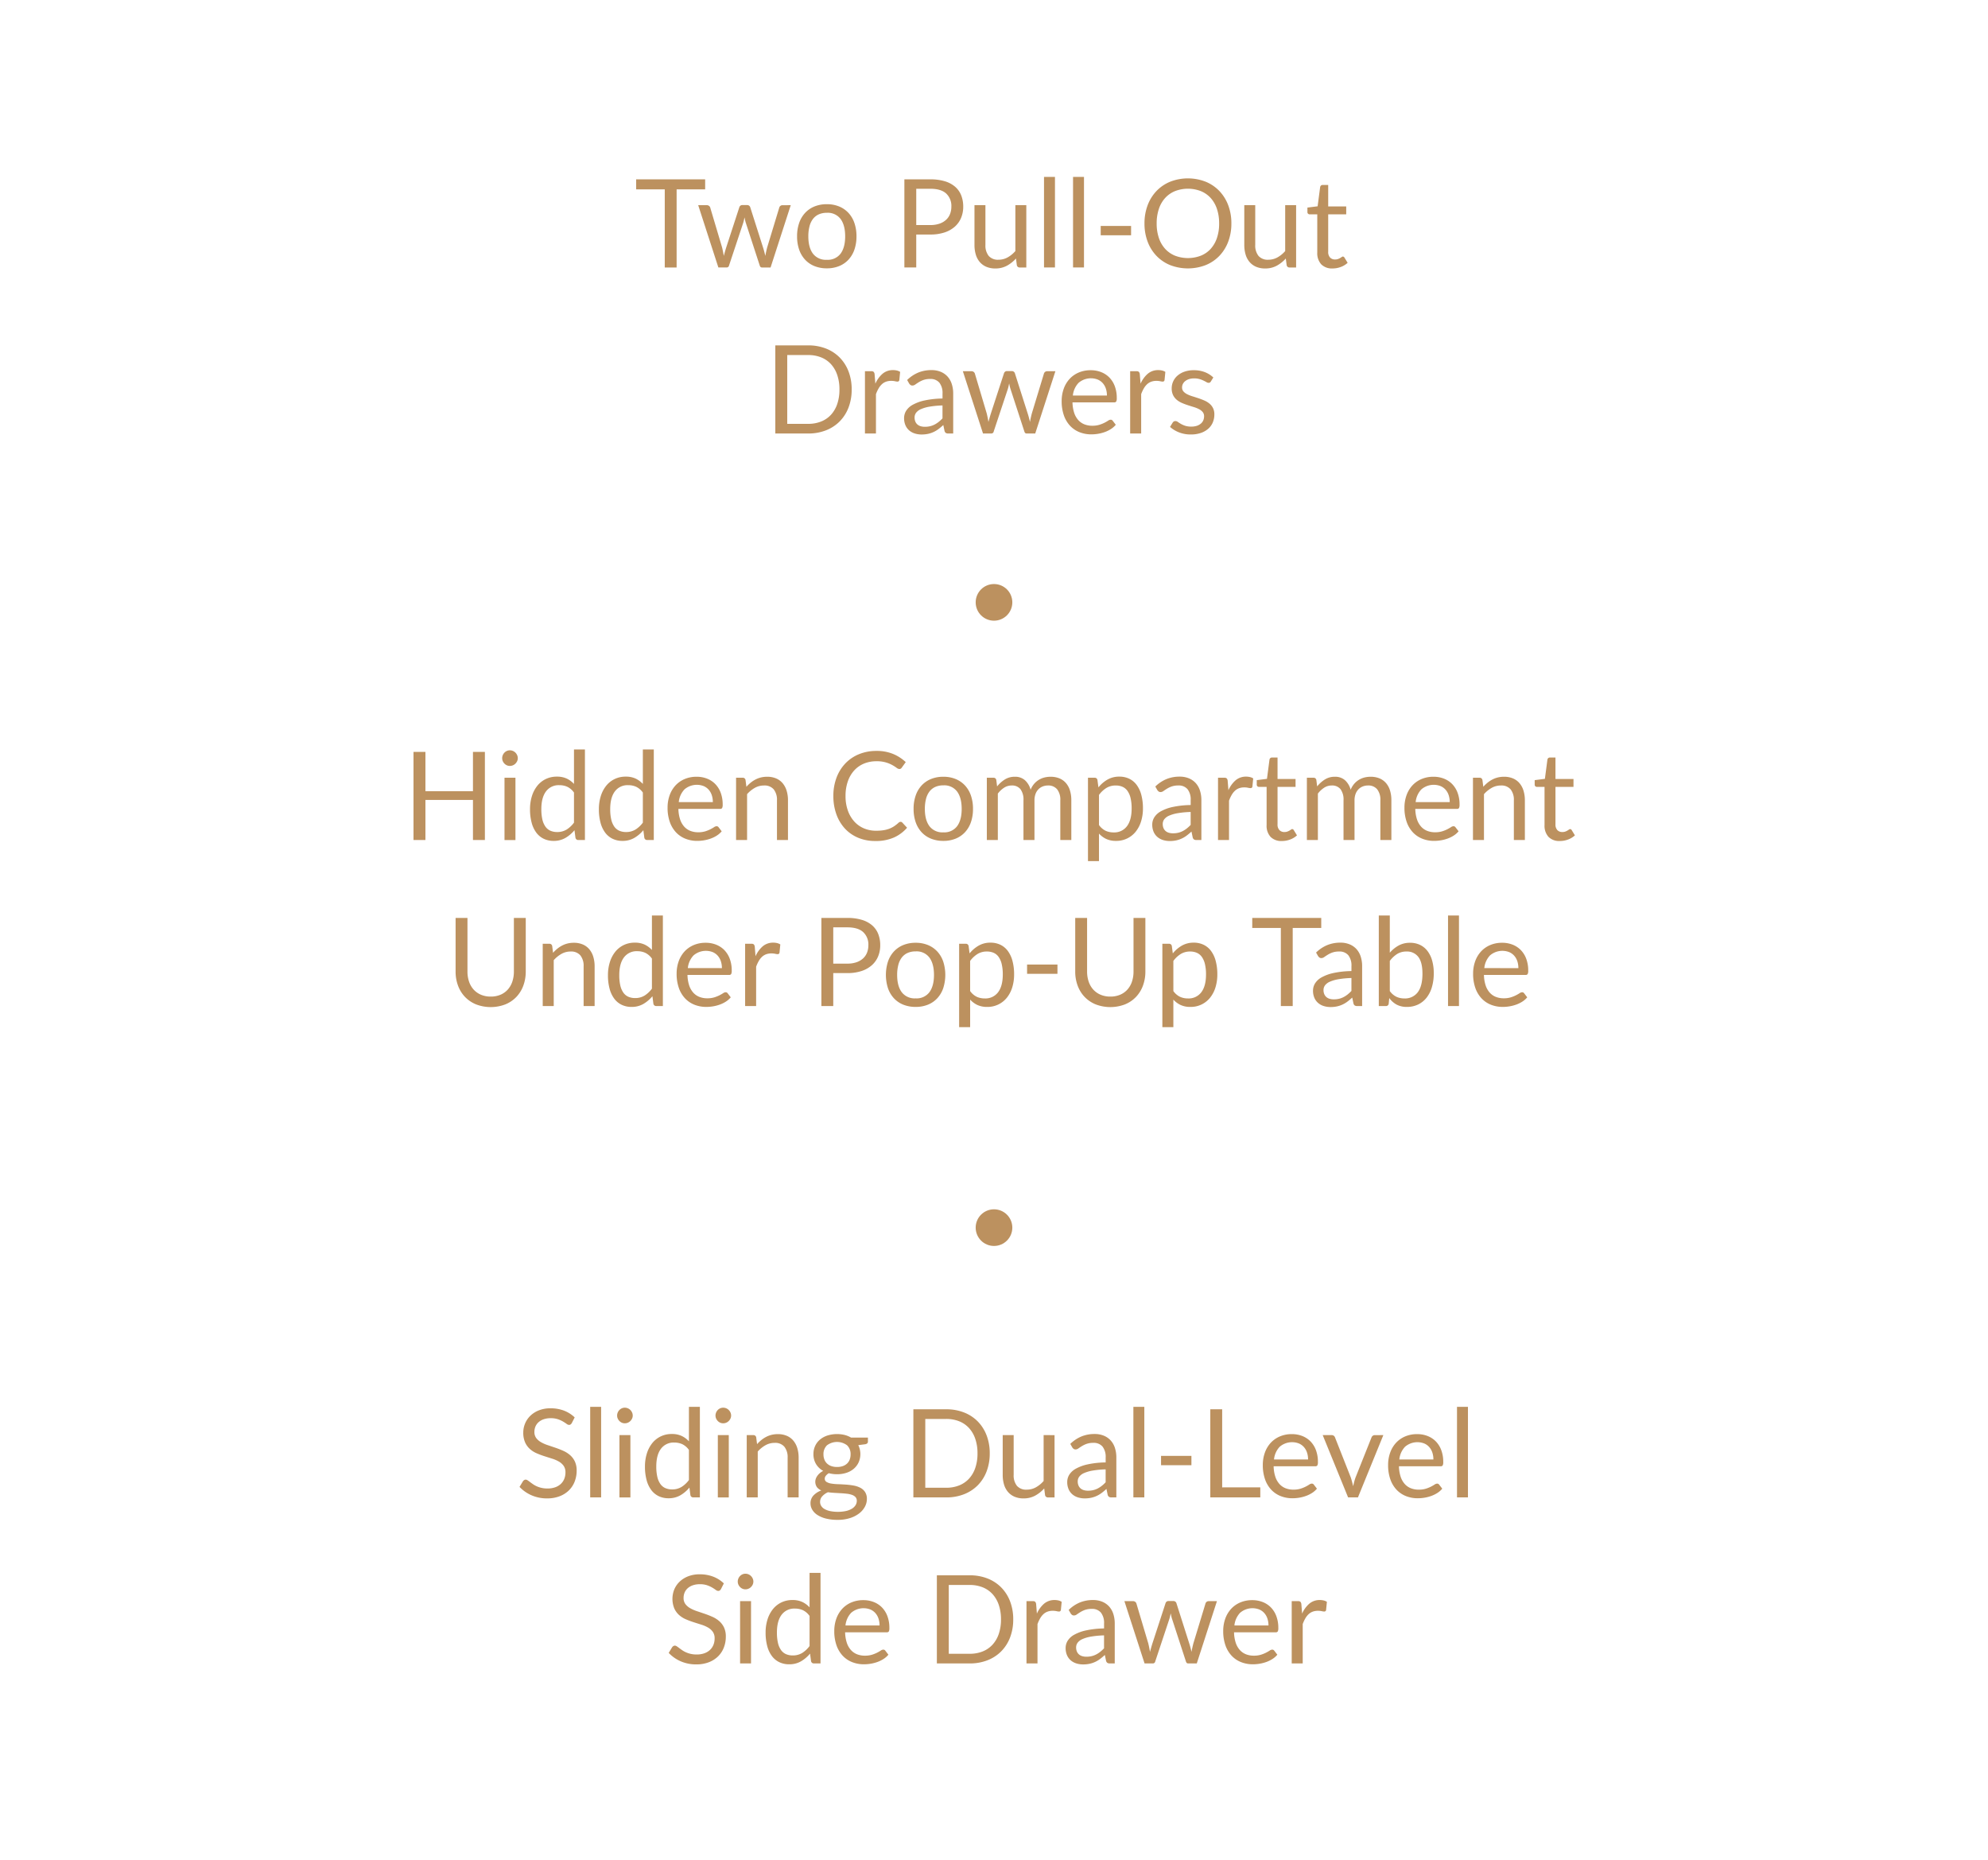 <svg xmlns="http://www.w3.org/2000/svg" width="868" height="812"><defs><clipPath id="a"><path data-name="Rectangle 153" transform="translate(0 6351)" fill="#fff" stroke="#707070" d="M0 0h868v812H0z"/></clipPath></defs><g data-name="Mask Group 10" transform="translate(0 -6351)" clip-path="url(#a)"><g data-name="Group 108" transform="translate(180.544 6428.237)" fill="#bc915f"><path data-name="Path 31" d="M31.17 251.058v38.472h-5.208v-17.5H5.208v17.5H0v-38.472h5.208v17.155h20.754v-17.155zm13.343 11.276v27.2h-4.779v-27.2zm1.02-8.537a3.041 3.041 0 0 1-.282 1.3 3.749 3.749 0 0 1-.752 1.074 3.45 3.45 0 0 1-1.1.738 3.359 3.359 0 0 1-1.329.268 3.169 3.169 0 0 1-1.3-.268 3.376 3.376 0 0 1-1.06-.738 3.664 3.664 0 0 1-.725-1.074 3.169 3.169 0 0 1-.268-1.3 3.359 3.359 0 0 1 .268-1.329 3.567 3.567 0 0 1 .725-1.1 3.376 3.376 0 0 1 1.06-.738 3.169 3.169 0 0 1 1.3-.268 3.359 3.359 0 0 1 1.329.268 3.45 3.45 0 0 1 1.1.738 3.641 3.641 0 0 1 .752 1.1 3.221 3.221 0 0 1 .282 1.328zm24.539 15.007a7.722 7.722 0 0 0-2.9-2.51 8.3 8.3 0 0 0-3.49-.711 6.856 6.856 0 0 0-5.826 2.712q-2.04 2.712-2.04 7.732a19.661 19.661 0 0 0 .456 4.551 8.756 8.756 0 0 0 1.342 3.114 5.275 5.275 0 0 0 2.175 1.785 7.233 7.233 0 0 0 2.926.564 7.75 7.75 0 0 0 4.121-1.074 11.8 11.8 0 0 0 3.235-3.034zm4.778-18.82v39.546h-2.846a1.218 1.218 0 0 1-1.289-.993l-.43-3.3a14.808 14.808 0 0 1-3.973 3.383 10.111 10.111 0 0 1-5.155 1.289 9.817 9.817 0 0 1-4.242-.9 8.8 8.8 0 0 1-3.249-2.644 12.6 12.6 0 0 1-2.067-4.349 22.39 22.39 0 0 1-.725-5.987 18.765 18.765 0 0 1 .805-5.6 13.79 13.79 0 0 1 2.309-4.5 10.717 10.717 0 0 1 3.692-2.993 10.92 10.92 0 0 1 4.927-1.087 9.931 9.931 0 0 1 4.282.846 10.378 10.378 0 0 1 3.181 2.349v-15.06zm25.29 18.82a7.722 7.722 0 0 0-2.9-2.51 8.3 8.3 0 0 0-3.49-.711 6.856 6.856 0 0 0-5.826 2.712q-2.04 2.712-2.04 7.732a19.661 19.661 0 0 0 .456 4.551 8.757 8.757 0 0 0 1.342 3.114 5.275 5.275 0 0 0 2.175 1.785 7.233 7.233 0 0 0 2.926.564 7.75 7.75 0 0 0 4.121-1.074 11.8 11.8 0 0 0 3.235-3.034zm4.78-18.82v39.546h-2.846a1.218 1.218 0 0 1-1.289-.993l-.43-3.3a14.809 14.809 0 0 1-3.973 3.383 10.111 10.111 0 0 1-5.155 1.289 9.817 9.817 0 0 1-4.242-.9 8.8 8.8 0 0 1-3.249-2.644 12.6 12.6 0 0 1-2.067-4.349 22.392 22.392 0 0 1-.725-5.987 18.766 18.766 0 0 1 .805-5.6 13.79 13.79 0 0 1 2.309-4.5 10.716 10.716 0 0 1 3.692-2.993 10.919 10.919 0 0 1 4.927-1.087 9.931 9.931 0 0 1 4.282.846 10.378 10.378 0 0 1 3.181 2.349v-15.06zm25.774 22.981a9.422 9.422 0 0 0-.47-3.047 6.843 6.843 0 0 0-1.369-2.389 6.109 6.109 0 0 0-2.188-1.557 8.276 8.276 0 0 0-8.363 1.45 9.371 9.371 0 0 0-2.483 5.544zm3.866 12.753a9.076 9.076 0 0 1-2.121 1.866 13.205 13.205 0 0 1-2.644 1.3 16.8 16.8 0 0 1-2.913.765 17.792 17.792 0 0 1-2.98.255 13.829 13.829 0 0 1-5.195-.953 11.4 11.4 0 0 1-4.108-2.792 12.809 12.809 0 0 1-2.7-4.551 18.505 18.505 0 0 1-.966-6.229 15.849 15.849 0 0 1 .872-5.316 12.53 12.53 0 0 1 2.51-4.282 11.556 11.556 0 0 1 4-2.846 13.132 13.132 0 0 1 5.316-1.034 12.245 12.245 0 0 1 4.524.819 10.232 10.232 0 0 1 3.6 2.363 10.823 10.823 0 0 1 2.376 3.812 14.52 14.52 0 0 1 .859 5.168 3.117 3.117 0 0 1-.242 1.5 1 1 0 0 1-.913.376h-18.176a15.9 15.9 0 0 0 .711 4.484 9.006 9.006 0 0 0 1.758 3.181 7.1 7.1 0 0 0 2.685 1.906 9.22 9.22 0 0 0 3.49.631 10.239 10.239 0 0 0 3.1-.416 14.752 14.752 0 0 0 2.242-.9 17.11 17.11 0 0 0 1.571-.9 2.082 2.082 0 0 1 1.087-.416 1.052 1.052 0 0 1 .913.456zm10.79-19.438a16.139 16.139 0 0 1 1.879-1.8 12.389 12.389 0 0 1 2.108-1.383 10.7 10.7 0 0 1 2.363-.886 11.219 11.219 0 0 1 2.7-.309 9.82 9.82 0 0 1 3.933.738 7.61 7.61 0 0 1 2.846 2.094 9.249 9.249 0 0 1 1.732 3.262 14.2 14.2 0 0 1 .591 4.215v17.319h-4.806v-17.316a7.32 7.32 0 0 0-1.409-4.792 5.236 5.236 0 0 0-4.282-1.7 8.033 8.033 0 0 0-3.96 1.02 13.041 13.041 0 0 0-3.4 2.765v20.023h-4.806v-27.196h2.873a1.179 1.179 0 0 1 1.262.993zm67.334 15.3a.994.994 0 0 1 .752.349l2.067 2.228a16.459 16.459 0 0 1-5.732 4.269 19.617 19.617 0 0 1-8.148 1.53 19.048 19.048 0 0 1-7.517-1.436 16.533 16.533 0 0 1-5.772-4.027 18.2 18.2 0 0 1-3.7-6.215 23.217 23.217 0 0 1-1.316-7.974 22.4 22.4 0 0 1 1.369-7.974 18.249 18.249 0 0 1 3.853-6.229 17.228 17.228 0 0 1 5.947-4.041 19.787 19.787 0 0 1 7.652-1.436 18.64 18.64 0 0 1 7.249 1.316 18.248 18.248 0 0 1 5.531 3.571l-1.718 2.389a1.407 1.407 0 0 1-.416.443 1.194 1.194 0 0 1-.685.175 2.129 2.129 0 0 1-1.181-.524 17.946 17.946 0 0 0-1.826-1.168 13.581 13.581 0 0 0-6.98-1.691 13.982 13.982 0 0 0-5.45 1.034 11.9 11.9 0 0 0-4.255 2.993 13.812 13.812 0 0 0-2.779 4.779 19.068 19.068 0 0 0-.993 6.363 18.561 18.561 0 0 0 1.034 6.417 14.166 14.166 0 0 0 2.819 4.765 11.914 11.914 0 0 0 4.215 2.967 13.419 13.419 0 0 0 5.249 1.02 21.652 21.652 0 0 0 3.1-.2 12.662 12.662 0 0 0 2.55-.631 10.736 10.736 0 0 0 2.175-1.087 15.49 15.49 0 0 0 2-1.571 1.388 1.388 0 0 1 .908-.401zm18.661-19.676a13.868 13.868 0 0 1 5.37.993 11.507 11.507 0 0 1 4.081 2.819 12.373 12.373 0 0 1 2.591 4.416 17.562 17.562 0 0 1 .9 5.786 17.53 17.53 0 0 1-.9 5.8 12.392 12.392 0 0 1-2.591 4.4 11.361 11.361 0 0 1-4.081 2.806 14.036 14.036 0 0 1-5.37.98 14.213 14.213 0 0 1-5.41-.98 11.336 11.336 0 0 1-4.094-2.806 12.393 12.393 0 0 1-2.591-4.4 17.528 17.528 0 0 1-.9-5.8 17.56 17.56 0 0 1 .9-5.786 12.374 12.374 0 0 1 2.591-4.416 11.481 11.481 0 0 1 4.094-2.819 14.043 14.043 0 0 1 5.41-.993zm0 24.27a6.982 6.982 0 0 0 6.014-2.7q1.987-2.7 1.987-7.531 0-4.859-1.987-7.571a6.968 6.968 0 0 0-6.014-2.712 8.438 8.438 0 0 0-3.557.7 6.607 6.607 0 0 0-2.524 2.014 8.943 8.943 0 0 0-1.5 3.235 17.339 17.339 0 0 0-.5 4.336q0 4.833 2 7.531a7.077 7.077 0 0 0 6.081 2.698zm18.981 3.356v-27.196h2.873a1.18 1.18 0 0 1 1.262.993l.349 2.792a13.842 13.842 0 0 1 3.383-3.034 8 8 0 0 1 4.349-1.181 6.4 6.4 0 0 1 4.443 1.53 8.608 8.608 0 0 1 2.457 4.135 8.963 8.963 0 0 1 1.517-2.551 8.656 8.656 0 0 1 2.081-1.772 8.812 8.812 0 0 1 2.457-1.02 10.97 10.97 0 0 1 2.644-.322 10.057 10.057 0 0 1 3.826.685 7.574 7.574 0 0 1 2.846 2 8.908 8.908 0 0 1 1.785 3.235 14.323 14.323 0 0 1 .617 4.39v17.316h-4.806v-17.316a7.33 7.33 0 0 0-1.4-4.846 4.98 4.98 0 0 0-4.027-1.651 6.082 6.082 0 0 0-2.242.416 5.4 5.4 0 0 0-1.866 1.222 5.727 5.727 0 0 0-1.275 2.027 7.862 7.862 0 0 0-.47 2.832v17.316h-4.806v-17.316a7.62 7.62 0 0 0-1.315-4.886 4.669 4.669 0 0 0-3.839-1.611 6 6 0 0 0-3.275.953 10.866 10.866 0 0 0-2.765 2.591v20.27zm48.97-6.551a7.72 7.72 0 0 0 2.873 2.5 8.172 8.172 0 0 0 3.49.725 6.884 6.884 0 0 0 5.853-2.712q2.04-2.712 2.04-7.732a19.3 19.3 0 0 0-.47-4.564 8.923 8.923 0 0 0-1.356-3.128 5.275 5.275 0 0 0-2.175-1.785 7.234 7.234 0 0 0-2.926-.564 7.7 7.7 0 0 0-4.094 1.074 11.8 11.8 0 0 0-3.235 3.034zm-.246-16.435a14.089 14.089 0 0 1 3.973-3.41 10.2 10.2 0 0 1 5.155-1.289 9.882 9.882 0 0 1 4.269.9 8.746 8.746 0 0 1 3.248 2.658 12.747 12.747 0 0 1 2.067 4.363 22.391 22.391 0 0 1 .725 5.987 18.766 18.766 0 0 1-.805 5.6 13.486 13.486 0 0 1-2.322 4.484 10.743 10.743 0 0 1-8.631 4.067 9.931 9.931 0 0 1-4.282-.846 10.063 10.063 0 0 1-3.155-2.349v12.03h-4.802v-36.405h2.873a1.179 1.179 0 0 1 1.262.993zm40.271 10.739a39.831 39.831 0 0 0-5.625.524 15.994 15.994 0 0 0-3.785 1.087 5.226 5.226 0 0 0-2.121 1.584 3.407 3.407 0 0 0-.658 2.04 4.5 4.5 0 0 0 .349 1.852 3.442 3.442 0 0 0 .953 1.275 3.828 3.828 0 0 0 1.423.725 6.527 6.527 0 0 0 1.758.228 9.756 9.756 0 0 0 2.309-.255 8.7 8.7 0 0 0 1.973-.738 11.127 11.127 0 0 0 1.772-1.154 15.349 15.349 0 0 0 1.651-1.53zm-15.433-11.11a15.531 15.531 0 0 1 4.862-3.249 15 15 0 0 1 5.772-1.074 10.3 10.3 0 0 1 4.054.752 8.314 8.314 0 0 1 2.98 2.094 8.868 8.868 0 0 1 1.826 3.249 13.527 13.527 0 0 1 .618 4.188v17.4h-2.121a2.083 2.083 0 0 1-1.074-.228 1.555 1.555 0 0 1-.591-.9l-.537-2.577a26.628 26.628 0 0 1-2.094 1.759 11.982 11.982 0 0 1-2.148 1.289 11.665 11.665 0 0 1-2.4.805 13.146 13.146 0 0 1-2.832.282 9.8 9.8 0 0 1-2.98-.443 6.884 6.884 0 0 1-2.43-1.329 6.251 6.251 0 0 1-1.643-2.247 7.834 7.834 0 0 1-.6-3.208 5.983 5.983 0 0 1 .886-3.1 7.764 7.764 0 0 1 2.873-2.644 18.841 18.841 0 0 1 5.182-1.893 39.512 39.512 0 0 1 7.839-.846v-2.12a7.27 7.27 0 0 0-1.369-4.792 4.938 4.938 0 0 0-4-1.624 8.6 8.6 0 0 0-2.967.443 11.125 11.125 0 0 0-2.067.993q-.873.55-1.5.993a2.168 2.168 0 0 1-1.248.443 1.372 1.372 0 0 1-.832-.255 2.34 2.34 0 0 1-.591-.631zm31.922 1.611a12.265 12.265 0 0 1 3.168-4.363 6.92 6.92 0 0 1 4.591-1.571 7.129 7.129 0 0 1 1.651.188 4.429 4.429 0 0 1 1.41.591l-.349 3.571a.769.769 0 0 1-.805.671 5.543 5.543 0 0 1-1.1-.161 7.58 7.58 0 0 0-1.638-.161 6.534 6.534 0 0 0-2.3.376 5.366 5.366 0 0 0-1.8 1.114 7.87 7.87 0 0 0-1.423 1.826 15.652 15.652 0 0 0-1.141 2.483v17.182h-4.806v-27.196h2.738a1.512 1.512 0 0 1 1.074.3 1.811 1.811 0 0 1 .4 1.02zm23.357 22.176a6.556 6.556 0 0 1-4.953-1.8 7.178 7.178 0 0 1-1.732-5.182v-16.644h-3.275a1.07 1.07 0 0 1-.725-.255.991.991 0 0 1-.3-.792v-1.906l4.457-.564 1.1-8.4a1.17 1.17 0 0 1 .362-.658 1.058 1.058 0 0 1 .738-.255h2.416v9.37h7.866v3.46h-7.866v16.323a3.472 3.472 0 0 0 .832 2.55 2.907 2.907 0 0 0 2.148.832 3.791 3.791 0 0 0 1.3-.2 5.59 5.59 0 0 0 .953-.443q.4-.242.685-.443a.9.9 0 0 1 .5-.2.823.823 0 0 1 .671.456l1.4 2.282a8.9 8.9 0 0 1-2.98 1.812 10.119 10.119 0 0 1-3.597.657zm10.9-.43v-27.196h2.873a1.179 1.179 0 0 1 1.262.993l.349 2.792a13.844 13.844 0 0 1 3.383-3.034 8 8 0 0 1 4.349-1.181 6.4 6.4 0 0 1 4.443 1.53 8.609 8.609 0 0 1 2.456 4.135 8.963 8.963 0 0 1 1.517-2.551 8.655 8.655 0 0 1 2.081-1.774 8.814 8.814 0 0 1 2.457-1.02 10.97 10.97 0 0 1 2.644-.322 10.057 10.057 0 0 1 3.826.685 7.575 7.575 0 0 1 2.846 2 8.91 8.91 0 0 1 1.785 3.235 14.325 14.325 0 0 1 .617 4.39v17.318h-4.805v-17.316a7.331 7.331 0 0 0-1.4-4.846 4.98 4.98 0 0 0-4.027-1.651 6.081 6.081 0 0 0-2.242.416 5.4 5.4 0 0 0-1.866 1.222 5.727 5.727 0 0 0-1.275 2.027 7.86 7.86 0 0 0-.47 2.832v17.316h-4.806v-17.316a7.62 7.62 0 0 0-1.315-4.886 4.669 4.669 0 0 0-3.839-1.611 6 6 0 0 0-3.275.953 10.868 10.868 0 0 0-2.765 2.591v20.27zm62.367-16.565a9.424 9.424 0 0 0-.47-3.047 6.844 6.844 0 0 0-1.369-2.389 6.109 6.109 0 0 0-2.188-1.557 8.276 8.276 0 0 0-8.363 1.45 9.371 9.371 0 0 0-2.483 5.544zm3.866 12.753a9.075 9.075 0 0 1-2.121 1.866 13.2 13.2 0 0 1-2.644 1.3 16.793 16.793 0 0 1-2.913.765 17.792 17.792 0 0 1-2.98.255 13.829 13.829 0 0 1-5.2-.953 11.4 11.4 0 0 1-4.108-2.792 12.809 12.809 0 0 1-2.7-4.551 18.5 18.5 0 0 1-.966-6.229 15.848 15.848 0 0 1 .873-5.316 12.529 12.529 0 0 1 2.51-4.282 11.556 11.556 0 0 1 4-2.846 13.132 13.132 0 0 1 5.316-1.034 12.245 12.245 0 0 1 4.524.819 10.231 10.231 0 0 1 3.6 2.363 10.825 10.825 0 0 1 2.376 3.812 14.52 14.52 0 0 1 .859 5.168 3.116 3.116 0 0 1-.242 1.5 1 1 0 0 1-.913.376h-18.172a15.9 15.9 0 0 0 .711 4.484 9.007 9.007 0 0 0 1.758 3.181 7.1 7.1 0 0 0 2.685 1.906 9.22 9.22 0 0 0 3.49.631 10.239 10.239 0 0 0 3.1-.416 14.753 14.753 0 0 0 2.242-.9 17.1 17.1 0 0 0 1.57-.9 2.083 2.083 0 0 1 1.087-.416 1.052 1.052 0 0 1 .913.456zm10.793-19.438a16.141 16.141 0 0 1 1.879-1.8 12.392 12.392 0 0 1 2.107-1.383 10.7 10.7 0 0 1 2.363-.886 11.219 11.219 0 0 1 2.7-.309 9.82 9.82 0 0 1 3.933.738 7.61 7.61 0 0 1 2.846 2.094 9.248 9.248 0 0 1 1.732 3.262 14.194 14.194 0 0 1 .591 4.215v17.319h-4.806v-17.316a7.321 7.321 0 0 0-1.409-4.792 5.236 5.236 0 0 0-4.282-1.7 8.033 8.033 0 0 0-3.96 1.02 13.042 13.042 0 0 0-3.4 2.765v20.023h-4.806v-27.196h2.869a1.18 1.18 0 0 1 1.262.993zm33.425 23.679a6.556 6.556 0 0 1-4.953-1.8 7.178 7.178 0 0 1-1.732-5.182v-16.643h-3.275a1.07 1.07 0 0 1-.725-.255.991.991 0 0 1-.3-.792v-1.906l4.457-.564 1.1-8.4a1.17 1.17 0 0 1 .362-.658 1.058 1.058 0 0 1 .738-.255h2.416v9.37h7.866v3.46h-7.866v16.323a3.473 3.473 0 0 0 .832 2.55 2.907 2.907 0 0 0 2.148.832 3.791 3.791 0 0 0 1.3-.2 5.59 5.59 0 0 0 .953-.443q.4-.242.685-.443a.9.9 0 0 1 .5-.2.823.823 0 0 1 .671.456l1.4 2.282a8.9 8.9 0 0 1-2.98 1.812 10.119 10.119 0 0 1-3.598.657zM33.707 357.884a10.742 10.742 0 0 0 4.269-.805 8.953 8.953 0 0 0 3.181-2.255 9.863 9.863 0 0 0 1.987-3.463 13.689 13.689 0 0 0 .685-4.43v-23.387h5.181v23.384a17.547 17.547 0 0 1-1.06 6.175 14.346 14.346 0 0 1-3.034 4.926 13.872 13.872 0 0 1-4.819 3.262 17.872 17.872 0 0 1-12.779 0 14.011 14.011 0 0 1-4.833-3.262 14.242 14.242 0 0 1-3.047-4.926 17.547 17.547 0 0 1-1.06-6.175v-23.384h5.182v23.357a13.689 13.689 0 0 0 .685 4.43 9.863 9.863 0 0 0 1.987 3.463 9.07 9.07 0 0 0 3.195 2.269 10.686 10.686 0 0 0 4.28.821zm27.223-19.115a16.14 16.14 0 0 1 1.879-1.8 12.387 12.387 0 0 1 2.108-1.383 10.7 10.7 0 0 1 2.363-.886 11.218 11.218 0 0 1 2.7-.309 9.82 9.82 0 0 1 3.933.738 7.61 7.61 0 0 1 2.846 2.094 9.248 9.248 0 0 1 1.732 3.262 14.2 14.2 0 0 1 .591 4.215v17.317h-4.806v-17.315a7.32 7.32 0 0 0-1.409-4.792 5.236 5.236 0 0 0-4.282-1.7 8.033 8.033 0 0 0-3.96 1.02 13.041 13.041 0 0 0-3.4 2.765v20.028H56.42v-27.2h2.873a1.179 1.179 0 0 1 1.262.993zm43.171 2.524a7.722 7.722 0 0 0-2.9-2.51 8.3 8.3 0 0 0-3.49-.711 6.856 6.856 0 0 0-5.826 2.712q-2.04 2.712-2.04 7.732a19.661 19.661 0 0 0 .456 4.551 8.758 8.758 0 0 0 1.342 3.114 5.276 5.276 0 0 0 2.175 1.785 7.233 7.233 0 0 0 2.926.564 7.75 7.75 0 0 0 4.121-1.074 11.8 11.8 0 0 0 3.235-3.034zm4.779-18.82v39.546h-2.846a1.218 1.218 0 0 1-1.289-.993l-.43-3.3a14.808 14.808 0 0 1-3.973 3.383 10.111 10.111 0 0 1-5.155 1.289 9.817 9.817 0 0 1-4.242-.9 8.8 8.8 0 0 1-3.249-2.645 12.6 12.6 0 0 1-2.067-4.349 22.392 22.392 0 0 1-.725-5.987 18.766 18.766 0 0 1 .805-5.6 13.79 13.79 0 0 1 2.309-4.5 10.716 10.716 0 0 1 3.692-2.993 10.919 10.919 0 0 1 4.926-1.087 9.931 9.931 0 0 1 4.282.846 10.378 10.378 0 0 1 3.181 2.349v-15.06zm25.77 22.981a9.424 9.424 0 0 0-.47-3.047 6.844 6.844 0 0 0-1.369-2.389 6.109 6.109 0 0 0-2.188-1.557 8.276 8.276 0 0 0-8.363 1.45 9.371 9.371 0 0 0-2.483 5.544zm3.866 12.753a9.077 9.077 0 0 1-2.121 1.866 13.2 13.2 0 0 1-2.644 1.3 16.8 16.8 0 0 1-2.913.765 17.79 17.79 0 0 1-2.98.255 13.829 13.829 0 0 1-5.2-.953 11.4 11.4 0 0 1-4.108-2.792 12.809 12.809 0 0 1-2.7-4.551 18.5 18.5 0 0 1-.966-6.229 15.847 15.847 0 0 1 .873-5.316 12.53 12.53 0 0 1 2.51-4.282 11.556 11.556 0 0 1 4-2.846 13.132 13.132 0 0 1 5.316-1.034 12.245 12.245 0 0 1 4.524.819 10.232 10.232 0 0 1 3.6 2.363 10.824 10.824 0 0 1 2.376 3.812 14.521 14.521 0 0 1 .859 5.168 3.117 3.117 0 0 1-.242 1.5 1 1 0 0 1-.913.376h-18.168a15.9 15.9 0 0 0 .711 4.484 9.005 9.005 0 0 0 1.758 3.181 7.1 7.1 0 0 0 2.685 1.906 9.22 9.22 0 0 0 3.49.631 10.239 10.239 0 0 0 3.1-.416 14.756 14.756 0 0 0 2.242-.9 17.108 17.108 0 0 0 1.571-.9 2.082 2.082 0 0 1 1.087-.416 1.051 1.051 0 0 1 .913.456zm10.82-17.934a12.264 12.264 0 0 1 3.168-4.363 6.92 6.92 0 0 1 4.591-1.571 7.13 7.13 0 0 1 1.651.188 4.428 4.428 0 0 1 1.409.591l-.349 3.571a.769.769 0 0 1-.805.671 5.542 5.542 0 0 1-1.1-.161 7.579 7.579 0 0 0-1.638-.161 6.534 6.534 0 0 0-2.3.376 5.368 5.368 0 0 0-1.8 1.114 7.874 7.874 0 0 0-1.423 1.826 15.651 15.651 0 0 0-1.141 2.483v17.182h-4.806v-27.2h2.738a1.511 1.511 0 0 1 1.074.3 1.811 1.811 0 0 1 .4 1.02zm40.11 3.222a12 12 0 0 0 3.933-.591 8.208 8.208 0 0 0 2.873-1.651 6.786 6.786 0 0 0 1.759-2.537 8.671 8.671 0 0 0 .591-3.249 7.381 7.381 0 0 0-2.269-5.745q-2.269-2.067-6.886-2.067h-6.175v15.84zm0-19.948a21.31 21.31 0 0 1 6.349.846 12.2 12.2 0 0 1 4.47 2.4 9.684 9.684 0 0 1 2.644 3.759 13.232 13.232 0 0 1 .873 4.913 12.52 12.52 0 0 1-.94 4.913 10.571 10.571 0 0 1-2.752 3.839 12.8 12.8 0 0 1-4.484 2.51 19.3 19.3 0 0 1-6.161.9h-6.175v14.39h-5.182v-38.473zm29.804 10.845a13.868 13.868 0 0 1 5.37.993 11.507 11.507 0 0 1 4.081 2.819 12.374 12.374 0 0 1 2.591 4.416 19.1 19.1 0 0 1 0 11.585 12.393 12.393 0 0 1-2.591 4.4 11.361 11.361 0 0 1-4.081 2.806 14.036 14.036 0 0 1-5.37.98 14.212 14.212 0 0 1-5.41-.98 11.335 11.335 0 0 1-4.094-2.806 12.392 12.392 0 0 1-2.591-4.4 19.1 19.1 0 0 1 0-11.585 12.373 12.373 0 0 1 2.591-4.416 11.479 11.479 0 0 1 4.094-2.819 14.042 14.042 0 0 1 5.41-.993zm0 24.27a6.982 6.982 0 0 0 6.014-2.7q1.987-2.7 1.987-7.531 0-4.859-1.987-7.571a6.968 6.968 0 0 0-6.014-2.709 8.438 8.438 0 0 0-3.557.7 6.608 6.608 0 0 0-2.524 2.014 8.944 8.944 0 0 0-1.5 3.235 17.341 17.341 0 0 0-.5 4.336q0 4.833 2 7.531a7.077 7.077 0 0 0 6.081 2.695zm23.787-3.195a7.72 7.72 0 0 0 2.873 2.5 8.172 8.172 0 0 0 3.49.725 6.884 6.884 0 0 0 5.85-2.714q2.04-2.712 2.04-7.732a19.292 19.292 0 0 0-.47-4.564 8.923 8.923 0 0 0-1.356-3.128 5.275 5.275 0 0 0-2.175-1.785 7.233 7.233 0 0 0-2.926-.564 7.7 7.7 0 0 0-4.094 1.074 11.8 11.8 0 0 0-3.235 3.034zm-.242-16.431a14.089 14.089 0 0 1 3.973-3.41 10.2 10.2 0 0 1 5.155-1.289 9.881 9.881 0 0 1 4.269.9 8.746 8.746 0 0 1 3.249 2.658 12.748 12.748 0 0 1 2.067 4.363 22.393 22.393 0 0 1 .725 5.987 18.764 18.764 0 0 1-.805 5.6 13.487 13.487 0 0 1-2.322 4.483 10.743 10.743 0 0 1-8.631 4.067 9.932 9.932 0 0 1-4.282-.846 10.063 10.063 0 0 1-3.155-2.349v12.028h-4.806v-36.406h2.873a1.179 1.179 0 0 1 1.262.993zm25.1 4.859h13.265v4.054h-13.262zm36.355 13.989a10.742 10.742 0 0 0 4.269-.805 8.952 8.952 0 0 0 3.181-2.255 9.863 9.863 0 0 0 1.987-3.463 13.688 13.688 0 0 0 .685-4.43v-23.387h5.178v23.384a17.547 17.547 0 0 1-1.06 6.175 14.347 14.347 0 0 1-3.034 4.926 13.872 13.872 0 0 1-4.819 3.262 17.872 17.872 0 0 1-12.779 0 14.012 14.012 0 0 1-4.833-3.262 14.241 14.241 0 0 1-3.047-4.926 17.546 17.546 0 0 1-1.06-6.175v-23.384h5.182v23.357a13.69 13.69 0 0 0 .685 4.43 9.865 9.865 0 0 0 1.987 3.463 9.07 9.07 0 0 0 3.195 2.269 10.685 10.685 0 0 0 4.283.821zm27.519-2.416a7.72 7.72 0 0 0 2.873 2.5 8.173 8.173 0 0 0 3.49.725 6.884 6.884 0 0 0 5.853-2.712q2.04-2.712 2.04-7.732a19.292 19.292 0 0 0-.47-4.564 8.924 8.924 0 0 0-1.356-3.128 5.276 5.276 0 0 0-2.175-1.785 7.233 7.233 0 0 0-2.926-.564 7.7 7.7 0 0 0-4.094 1.074 11.8 11.8 0 0 0-3.235 3.034zm-.242-16.431a14.088 14.088 0 0 1 3.973-3.41 10.2 10.2 0 0 1 5.155-1.289 9.881 9.881 0 0 1 4.269.9 8.745 8.745 0 0 1 3.249 2.658 12.747 12.747 0 0 1 2.067 4.363 22.393 22.393 0 0 1 .725 5.987 18.766 18.766 0 0 1-.805 5.6 13.487 13.487 0 0 1-2.322 4.483 10.743 10.743 0 0 1-8.631 4.067 9.931 9.931 0 0 1-4.282-.846 10.063 10.063 0 0 1-3.155-2.349v12.028h-4.806v-36.407h2.873a1.179 1.179 0 0 1 1.262.993zm64.81-11.115h-12.458v34.1h-5.182v-34.1h-12.484v-4.378h30.123zm13.182 21.854a39.836 39.836 0 0 0-5.625.524 15.993 15.993 0 0 0-3.785 1.087 5.227 5.227 0 0 0-2.121 1.584 3.408 3.408 0 0 0-.658 2.04 4.5 4.5 0 0 0 .349 1.853 3.443 3.443 0 0 0 .953 1.275 3.827 3.827 0 0 0 1.423.725 6.527 6.527 0 0 0 1.759.228 9.756 9.756 0 0 0 2.309-.255 8.7 8.7 0 0 0 1.973-.738 11.13 11.13 0 0 0 1.772-1.154 15.338 15.338 0 0 0 1.651-1.53zm-15.438-11.115a15.532 15.532 0 0 1 4.859-3.249 15 15 0 0 1 5.772-1.074 10.3 10.3 0 0 1 4.054.752 8.314 8.314 0 0 1 2.98 2.094 8.867 8.867 0 0 1 1.826 3.249 13.529 13.529 0 0 1 .618 4.188v17.4h-2.121a2.083 2.083 0 0 1-1.074-.228 1.554 1.554 0 0 1-.591-.9l-.537-2.577a26.641 26.641 0 0 1-2.094 1.759 11.983 11.983 0 0 1-2.148 1.289 11.666 11.666 0 0 1-2.4.805 13.148 13.148 0 0 1-2.832.282 9.8 9.8 0 0 1-2.98-.443 6.886 6.886 0 0 1-2.43-1.329 6.252 6.252 0 0 1-1.638-2.242 7.832 7.832 0 0 1-.6-3.208 5.984 5.984 0 0 1 .886-3.1 7.764 7.764 0 0 1 2.873-2.644 18.843 18.843 0 0 1 5.182-1.893 39.511 39.511 0 0 1 7.839-.846v-2.121a7.27 7.27 0 0 0-1.369-4.792 4.938 4.938 0 0 0-4-1.624 8.6 8.6 0 0 0-2.967.443 11.129 11.129 0 0 0-2.067.993q-.873.55-1.5.993a2.169 2.169 0 0 1-1.248.443 1.372 1.372 0 0 1-.832-.255 2.341 2.341 0 0 1-.591-.631zm32.19 16.807a7.685 7.685 0 0 0 2.886 2.5 8.133 8.133 0 0 0 3.45.725 6.912 6.912 0 0 0 5.88-2.712q2.041-2.712 2.04-8.081 0-4.994-1.812-7.343a6.142 6.142 0 0 0-5.168-2.349 7.559 7.559 0 0 0-4.067 1.074 11.978 11.978 0 0 0-3.208 3.034zm0-16.726a13.984 13.984 0 0 1 3.879-3.168 10.217 10.217 0 0 1 4.98-1.181 9.909 9.909 0 0 1 4.309.913 8.944 8.944 0 0 1 3.262 2.644 12.363 12.363 0 0 1 2.054 4.2 20.072 20.072 0 0 1 .711 5.557 21.07 21.07 0 0 1-.805 6.014 13.646 13.646 0 0 1-2.322 4.631 10.54 10.54 0 0 1-3.691 2.98 11 11 0 0 1-4.886 1.06 9.314 9.314 0 0 1-4.524-1.007 9.894 9.894 0 0 1-3.208-2.859l-.242 2.47a1.15 1.15 0 0 1-1.235 1.02h-3.087v-39.544h4.806zm30.2-16.27v39.546h-4.779v-39.546zm25.935 22.981a9.424 9.424 0 0 0-.47-3.047 6.846 6.846 0 0 0-1.369-2.389 6.11 6.11 0 0 0-2.188-1.557 8.276 8.276 0 0 0-8.363 1.45 9.371 9.371 0 0 0-2.483 5.544zm3.866 12.753a9.079 9.079 0 0 1-2.121 1.866 13.2 13.2 0 0 1-2.644 1.3 16.792 16.792 0 0 1-2.913.765 17.791 17.791 0 0 1-2.98.255 13.828 13.828 0 0 1-5.195-.953 11.4 11.4 0 0 1-4.108-2.792 12.808 12.808 0 0 1-2.7-4.551 18.5 18.5 0 0 1-.967-6.229 15.846 15.846 0 0 1 .873-5.316 12.529 12.529 0 0 1 2.51-4.282 11.556 11.556 0 0 1 4-2.846 13.132 13.132 0 0 1 5.316-1.034 12.245 12.245 0 0 1 4.524.819 10.232 10.232 0 0 1 3.6 2.363 10.825 10.825 0 0 1 2.376 3.812 14.522 14.522 0 0 1 .859 5.168 3.115 3.115 0 0 1-.242 1.5 1 1 0 0 1-.913.376h-18.173a15.9 15.9 0 0 0 .711 4.484 9 9 0 0 0 1.758 3.181 7.1 7.1 0 0 0 2.685 1.906 9.22 9.22 0 0 0 3.49.631 10.238 10.238 0 0 0 3.1-.416 14.754 14.754 0 0 0 2.242-.9 17.1 17.1 0 0 0 1.571-.9 2.082 2.082 0 0 1 1.087-.416 1.052 1.052 0 0 1 .913.456z"/><path data-name="Path 32" d="M127.34 5.45h-12.457v34.1h-5.182V5.45H97.217V1.074h30.123zm37.372 6.9l-8.806 27.2h-3.786q-.7 0-.967-.913l-6.013-18.448a10.354 10.354 0 0 1-.349-1.248q-.134-.631-.268-1.248-.134.617-.268 1.248a11.8 11.8 0 0 1-.349 1.275l-6.122 18.417a1.054 1.054 0 0 1-1.074.913h-3.6l-8.806-27.2h3.759a1.531 1.531 0 0 1 .953.3 1.449 1.449 0 0 1 .524.7l5.208 17.5q.456 1.933.725 3.651.242-.886.5-1.8t.55-1.852l5.744-17.609a1.417 1.417 0 0 1 .47-.671 1.269 1.269 0 0 1 .819-.268h2.094a1.411 1.411 0 0 1 .886.268 1.385 1.385 0 0 1 .483.671l5.608 17.612q.3.94.537 1.852t.456 1.8q.134-.886.336-1.785t.443-1.866l5.316-17.5a1.392 1.392 0 0 1 .51-.711 1.435 1.435 0 0 1 .886-.282zm15.759-.43a13.868 13.868 0 0 1 5.369.993 11.507 11.507 0 0 1 4.081 2.819 12.373 12.373 0 0 1 2.591 4.416 17.56 17.56 0 0 1 .9 5.786 17.528 17.528 0 0 1-.9 5.8 12.392 12.392 0 0 1-2.591 4.4 11.361 11.361 0 0 1-4.081 2.806 14.035 14.035 0 0 1-5.369.98 14.213 14.213 0 0 1-5.41-.98 11.336 11.336 0 0 1-4.094-2.806 12.392 12.392 0 0 1-2.591-4.4 17.529 17.529 0 0 1-.9-5.8 17.56 17.56 0 0 1 .9-5.786 12.374 12.374 0 0 1 2.591-4.416 11.48 11.48 0 0 1 4.094-2.819 14.043 14.043 0 0 1 5.41-.993zm0 24.27a6.982 6.982 0 0 0 6.014-2.7q1.987-2.7 1.987-7.531 0-4.859-1.987-7.571a6.968 6.968 0 0 0-6.014-2.712 8.438 8.438 0 0 0-3.557.7 6.608 6.608 0 0 0-2.524 2.014 8.944 8.944 0 0 0-1.5 3.235 17.341 17.341 0 0 0-.5 4.336q0 4.833 2 7.531a7.077 7.077 0 0 0 6.081 2.698zm45.211-15.169a12 12 0 0 0 3.933-.591 8.208 8.208 0 0 0 2.873-1.651 6.786 6.786 0 0 0 1.758-2.537 8.671 8.671 0 0 0 .591-3.249 7.381 7.381 0 0 0-2.269-5.745q-2.269-2.067-6.886-2.067h-6.175v15.84zm0-19.948a21.31 21.31 0 0 1 6.349.846 12.2 12.2 0 0 1 4.47 2.4 9.684 9.684 0 0 1 2.644 3.759 13.232 13.232 0 0 1 .873 4.913 12.52 12.52 0 0 1-.94 4.913 10.571 10.571 0 0 1-2.751 3.842 12.8 12.8 0 0 1-4.484 2.51 19.3 19.3 0 0 1-6.161.9h-6.175v14.39h-5.18V1.074zm41.882 11.277v27.2h-2.846a1.218 1.218 0 0 1-1.289-.993l-.376-2.926a14.96 14.96 0 0 1-3.973 3.155 10.413 10.413 0 0 1-5.047 1.195 9.82 9.82 0 0 1-3.933-.738 7.8 7.8 0 0 1-2.859-2.081 8.837 8.837 0 0 1-1.732-3.249 14.5 14.5 0 0 1-.577-4.215V12.35h4.779v17.343a7.264 7.264 0 0 0 1.41 4.779 5.29 5.29 0 0 0 4.306 1.688 8.117 8.117 0 0 0 3.96-1.007 12.576 12.576 0 0 0 3.4-2.779V12.35zM280.075 0v39.546h-4.779V0zm12.672 0v39.546h-4.779V0zm7.3 21.424h13.263v4.054h-13.26zm57.051-1.1a22.207 22.207 0 0 1-1.371 7.936 18.167 18.167 0 0 1-3.866 6.215 17.278 17.278 0 0 1-6 4.041 21.566 21.566 0 0 1-15.478 0 17.307 17.307 0 0 1-5.987-4.041 18.168 18.168 0 0 1-3.866-6.215 22.207 22.207 0 0 1-1.369-7.933 22.207 22.207 0 0 1 1.369-7.933 18.313 18.313 0 0 1 3.866-6.229 17.373 17.373 0 0 1 5.987-4.067 21.379 21.379 0 0 1 15.478 0 17.344 17.344 0 0 1 6 4.067 18.312 18.312 0 0 1 3.866 6.225 22.207 22.207 0 0 1 1.374 7.934zm-5.343 0a19.551 19.551 0 0 0-.967-6.363 13.458 13.458 0 0 0-2.738-4.765 11.883 11.883 0 0 0-4.3-2.993 15.63 15.63 0 0 0-11.249 0 12.011 12.011 0 0 0-4.309 2.993 13.349 13.349 0 0 0-2.745 4.764 19.552 19.552 0 0 0-.966 6.363 19.431 19.431 0 0 0 .966 6.349 13.366 13.366 0 0 0 2.752 4.752 11.869 11.869 0 0 0 4.309 2.98 15.82 15.82 0 0 0 11.249 0 11.743 11.743 0 0 0 4.3-2.98 13.475 13.475 0 0 0 2.738-4.752 19.429 19.429 0 0 0 .963-6.348zm33.613-7.974v27.2h-2.841a1.218 1.218 0 0 1-1.289-.993l-.376-2.926a14.96 14.96 0 0 1-3.973 3.155 10.413 10.413 0 0 1-5.047 1.195 9.82 9.82 0 0 1-3.933-.738 7.8 7.8 0 0 1-2.862-2.083 8.837 8.837 0 0 1-1.732-3.249 14.5 14.5 0 0 1-.577-4.215V12.35h4.779v17.343a7.264 7.264 0 0 0 1.409 4.779 5.29 5.29 0 0 0 4.309 1.691 8.117 8.117 0 0 0 3.96-1.007 12.576 12.576 0 0 0 3.4-2.779V12.35zm15.921 27.626a6.556 6.556 0 0 1-4.953-1.8 7.178 7.178 0 0 1-1.732-5.182V16.35h-3.277a1.07 1.07 0 0 1-.725-.255.991.991 0 0 1-.3-.792v-1.906l4.457-.564 1.1-8.4a1.169 1.169 0 0 1 .362-.658 1.058 1.058 0 0 1 .738-.255h2.416v9.37h7.866v3.46h-7.866v16.323a3.472 3.472 0 0 0 .832 2.55 2.907 2.907 0 0 0 2.148.832 3.791 3.791 0 0 0 1.3-.2 5.588 5.588 0 0 0 .953-.443q.4-.242.685-.443a.9.9 0 0 1 .5-.2.823.823 0 0 1 .671.456l1.4 2.282a8.9 8.9 0 0 1-2.98 1.812 10.12 10.12 0 0 1-3.592.657zM191.317 92.812a21.664 21.664 0 0 1-1.369 7.866 17.445 17.445 0 0 1-3.866 6.068 17.21 17.21 0 0 1-6 3.906 20.928 20.928 0 0 1-7.746 1.383h-14.363V73.56h14.363a20.928 20.928 0 0 1 7.746 1.383 17.116 17.116 0 0 1 6 3.92 17.586 17.586 0 0 1 3.866 6.081 21.664 21.664 0 0 1 1.369 7.868zm-5.343 0a19.31 19.31 0 0 0-.966-6.336 13.353 13.353 0 0 0-2.738-4.725 11.68 11.68 0 0 0-4.3-2.953 14.921 14.921 0 0 0-5.638-1.02h-9.151v30.042h9.155a14.92 14.92 0 0 0 5.638-1.02 11.756 11.756 0 0 0 4.3-2.94 13.214 13.214 0 0 0 2.738-4.712 19.31 19.31 0 0 0 .963-6.336zm15.679-2.524a12.263 12.263 0 0 1 3.168-4.363 6.92 6.92 0 0 1 4.591-1.571 7.13 7.13 0 0 1 1.651.188 4.428 4.428 0 0 1 1.409.591l-.349 3.571a.769.769 0 0 1-.805.671 5.543 5.543 0 0 1-1.1-.161 7.578 7.578 0 0 0-1.638-.161 6.533 6.533 0 0 0-2.3.376 5.367 5.367 0 0 0-1.8 1.114 7.874 7.874 0 0 0-1.423 1.826 15.653 15.653 0 0 0-1.141 2.483v17.182h-4.806v-27.2h2.738a1.511 1.511 0 0 1 1.074.3 1.811 1.811 0 0 1 .4 1.02zm29.317 9.5a39.834 39.834 0 0 0-5.625.524 15.993 15.993 0 0 0-3.785 1.087 5.226 5.226 0 0 0-2.121 1.584 3.407 3.407 0 0 0-.658 2.04 4.5 4.5 0 0 0 .349 1.853 3.442 3.442 0 0 0 .953 1.275 3.827 3.827 0 0 0 1.423.725 6.527 6.527 0 0 0 1.758.228 9.756 9.756 0 0 0 2.309-.255 8.7 8.7 0 0 0 1.973-.738 11.125 11.125 0 0 0 1.772-1.154 15.354 15.354 0 0 0 1.651-1.53zm-15.436-11.111a15.531 15.531 0 0 1 4.859-3.249 15 15 0 0 1 5.772-1.074 10.3 10.3 0 0 1 4.054.752 8.314 8.314 0 0 1 2.98 2.094 8.868 8.868 0 0 1 1.826 3.249 13.529 13.529 0 0 1 .618 4.188v17.4h-2.121a2.083 2.083 0 0 1-1.074-.228 1.555 1.555 0 0 1-.591-.9l-.537-2.577a26.641 26.641 0 0 1-2.094 1.759 11.986 11.986 0 0 1-2.148 1.289 11.668 11.668 0 0 1-2.4.805 13.148 13.148 0 0 1-2.832.282 9.8 9.8 0 0 1-2.98-.443 6.884 6.884 0 0 1-2.43-1.329 6.251 6.251 0 0 1-1.638-2.242 7.834 7.834 0 0 1-.6-3.208 5.984 5.984 0 0 1 .886-3.1 7.764 7.764 0 0 1 2.873-2.644 18.842 18.842 0 0 1 5.182-1.893 39.511 39.511 0 0 1 7.839-.846v-2.121a7.27 7.27 0 0 0-1.369-4.792 4.938 4.938 0 0 0-4-1.624 8.6 8.6 0 0 0-2.967.443 11.126 11.126 0 0 0-2.067.993q-.873.55-1.5.993a2.169 2.169 0 0 1-1.248.443 1.372 1.372 0 0 1-.832-.255 2.341 2.341 0 0 1-.591-.631zm64.729-3.839l-8.806 27.2h-3.785q-.7 0-.967-.913l-6.014-18.444a10.362 10.362 0 0 1-.349-1.248q-.134-.631-.268-1.248-.134.617-.268 1.248a11.8 11.8 0 0 1-.349 1.275l-6.121 18.417a1.054 1.054 0 0 1-1.074.913h-3.6l-8.806-27.2h3.759a1.531 1.531 0 0 1 .953.3 1.449 1.449 0 0 1 .524.7l5.208 17.5q.456 1.933.725 3.651.242-.886.5-1.8t.55-1.852l5.745-17.612a1.417 1.417 0 0 1 .47-.671 1.269 1.269 0 0 1 .819-.268h2.094a1.411 1.411 0 0 1 .886.268 1.384 1.384 0 0 1 .483.671l5.611 17.612q.3.94.537 1.852t.456 1.8q.134-.886.336-1.785t.443-1.866l5.316-17.5a1.392 1.392 0 0 1 .51-.711 1.435 1.435 0 0 1 .886-.282zm22.5 10.632a9.422 9.422 0 0 0-.47-3.047 6.844 6.844 0 0 0-1.369-2.389 6.109 6.109 0 0 0-2.188-1.557 8.276 8.276 0 0 0-8.363 1.45 9.371 9.371 0 0 0-2.483 5.544zm3.866 12.753a9.076 9.076 0 0 1-2.121 1.866 13.2 13.2 0 0 1-2.644 1.3 16.794 16.794 0 0 1-2.913.765 17.79 17.79 0 0 1-2.98.255 13.829 13.829 0 0 1-5.195-.953 11.4 11.4 0 0 1-4.108-2.792 12.809 12.809 0 0 1-2.7-4.551 18.5 18.5 0 0 1-.967-6.229 15.847 15.847 0 0 1 .873-5.316 12.53 12.53 0 0 1 2.51-4.282 11.556 11.556 0 0 1 4-2.846 13.132 13.132 0 0 1 5.316-1.034 12.245 12.245 0 0 1 4.524.819 10.232 10.232 0 0 1 3.6 2.363A10.823 10.823 0 0 1 306.2 91.4a14.52 14.52 0 0 1 .859 5.168 3.116 3.116 0 0 1-.242 1.5 1 1 0 0 1-.913.376h-18.177a15.9 15.9 0 0 0 .711 4.484 9 9 0 0 0 1.758 3.181 7.1 7.1 0 0 0 2.685 1.906 9.22 9.22 0 0 0 3.49.631 10.239 10.239 0 0 0 3.1-.416 14.758 14.758 0 0 0 2.242-.9 17.106 17.106 0 0 0 1.571-.9 2.082 2.082 0 0 1 1.087-.416 1.051 1.051 0 0 1 .913.456zm10.82-17.934a12.264 12.264 0 0 1 3.168-4.363 6.92 6.92 0 0 1 4.591-1.571 7.129 7.129 0 0 1 1.651.188 4.428 4.428 0 0 1 1.409.591l-.349 3.571a.769.769 0 0 1-.805.671 5.544 5.544 0 0 1-1.1-.161 7.578 7.578 0 0 0-1.638-.161 6.533 6.533 0 0 0-2.3.376 5.367 5.367 0 0 0-1.8 1.114 7.874 7.874 0 0 0-1.423 1.826 15.652 15.652 0 0 0-1.141 2.483v17.182h-4.806v-27.2h2.738a1.511 1.511 0 0 1 1.074.3 1.811 1.811 0 0 1 .4 1.02zm30.687-.967a1.059 1.059 0 0 1-.993.591 1.869 1.869 0 0 1-.913-.3q-.51-.3-1.248-.658a11.728 11.728 0 0 0-1.759-.671 8.389 8.389 0 0 0-2.416-.309 7.131 7.131 0 0 0-2.175.309 5.223 5.223 0 0 0-1.651.846 3.741 3.741 0 0 0-1.047 1.248 3.351 3.351 0 0 0-.362 1.544 2.572 2.572 0 0 0 .6 1.745 5.248 5.248 0 0 0 1.6 1.208 13.926 13.926 0 0 0 2.255.9q1.262.389 2.591.832t2.591.98a9.4 9.4 0 0 1 2.255 1.342 6.139 6.139 0 0 1 1.6 1.973 6.04 6.04 0 0 1 .6 2.806 8.885 8.885 0 0 1-.671 3.477 7.586 7.586 0 0 1-1.987 2.765 9.58 9.58 0 0 1-3.222 1.839 13.237 13.237 0 0 1-4.4.671 13.734 13.734 0 0 1-5.155-.926 13.061 13.061 0 0 1-3.92-2.376l1.128-1.826a1.638 1.638 0 0 1 .51-.537 1.377 1.377 0 0 1 .752-.188 1.8 1.8 0 0 1 1.02.376q.537.376 1.3.832a9.91 9.91 0 0 0 1.866.832 8.57 8.57 0 0 0 2.738.376 7.47 7.47 0 0 0 2.443-.362 5.132 5.132 0 0 0 1.745-.98 3.881 3.881 0 0 0 1.034-1.423 4.422 4.422 0 0 0 .336-1.718 2.85 2.85 0 0 0-.6-1.866 5.1 5.1 0 0 0-1.6-1.262 13.017 13.017 0 0 0-2.269-.913q-1.275-.389-2.6-.819t-2.6-.98a9.154 9.154 0 0 1-2.269-1.383 6.263 6.263 0 0 1-1.6-2.054 6.641 6.641 0 0 1-.6-2.967 7.236 7.236 0 0 1 .644-2.993 7.341 7.341 0 0 1 1.879-2.524 9.255 9.255 0 0 1 3.034-1.732 12.141 12.141 0 0 1 4.108-.644 12.992 12.992 0 0 1 4.819.846 11.4 11.4 0 0 1 3.692 2.322z"/><circle data-name="Ellipse 21" cx="8" cy="8" r="8" transform="translate(245.456 177.763)"/><path data-name="Path 33" d="M69.113 544.091a1.977 1.977 0 0 1-.524.6 1.147 1.147 0 0 1-.685.2 1.916 1.916 0 0 1-1.074-.456q-.617-.456-1.544-1.007a12.42 12.42 0 0 0-2.228-1.007 9.589 9.589 0 0 0-3.155-.456 9.209 9.209 0 0 0-3.074.47 6.584 6.584 0 0 0-2.228 1.275 5.235 5.235 0 0 0-1.358 1.898 6.008 6.008 0 0 0-.456 2.349 4.341 4.341 0 0 0 .792 2.671 6.824 6.824 0 0 0 2.094 1.812 16.043 16.043 0 0 0 2.953 1.3q1.651.55 3.383 1.141t3.383 1.329a11.9 11.9 0 0 1 2.953 1.866 8.506 8.506 0 0 1 2.098 2.768 9.2 9.2 0 0 1 .792 4.027 12.988 12.988 0 0 1-.859 4.739 10.924 10.924 0 0 1-2.511 3.853 11.743 11.743 0 0 1-4.054 2.577 14.911 14.911 0 0 1-5.463.94 16.657 16.657 0 0 1-6.819-1.356 16 16 0 0 1-5.236-3.661l1.5-2.47a1.977 1.977 0 0 1 .524-.5 1.227 1.227 0 0 1 .685-.2 1.522 1.522 0 0 1 .792.282q.443.282 1.007.711t1.289.94a10.648 10.648 0 0 0 1.651.94 11.177 11.177 0 0 0 2.108.711 11.479 11.479 0 0 0 2.658.282 9.919 9.919 0 0 0 3.3-.51 7.014 7.014 0 0 0 2.457-1.436 6.223 6.223 0 0 0 1.544-2.215 7.4 7.4 0 0 0 .537-2.873 4.82 4.82 0 0 0-.792-2.859 6.565 6.565 0 0 0-2.081-1.866 14.454 14.454 0 0 0-2.953-1.275q-1.665-.524-3.383-1.074a35.881 35.881 0 0 1-3.383-1.275 10.928 10.928 0 0 1-2.953-1.879 8.635 8.635 0 0 1-2.081-2.886 10.279 10.279 0 0 1-.792-4.282 10.19 10.19 0 0 1 .792-3.947 10.079 10.079 0 0 1 2.309-3.383 11.279 11.279 0 0 1 3.735-2.366 13.621 13.621 0 0 1 5.088-.886 16.177 16.177 0 0 1 5.866 1.02 13.856 13.856 0 0 1 4.658 2.953zm12.807-7.088v39.546h-4.777v-39.546zm12.779 12.35v27.2H89.92v-27.2zm1.02-8.537a3.04 3.04 0 0 1-.282 1.3 3.75 3.75 0 0 1-.752 1.074 3.45 3.45 0 0 1-1.1.738 3.359 3.359 0 0 1-1.329.268 3.169 3.169 0 0 1-1.3-.268 3.376 3.376 0 0 1-1.06-.738 3.665 3.665 0 0 1-.725-1.074 3.169 3.169 0 0 1-.268-1.3 3.359 3.359 0 0 1 .268-1.329 3.567 3.567 0 0 1 .725-1.1 3.376 3.376 0 0 1 1.06-.738 3.17 3.17 0 0 1 1.3-.268 3.359 3.359 0 0 1 1.329.268 3.45 3.45 0 0 1 1.1.738 3.642 3.642 0 0 1 .752 1.1 3.221 3.221 0 0 1 .282 1.328zm24.539 15.007a7.722 7.722 0 0 0-2.9-2.51 8.3 8.3 0 0 0-3.49-.711 6.856 6.856 0 0 0-5.825 2.711q-2.04 2.712-2.04 7.732a19.662 19.662 0 0 0 .456 4.551 8.757 8.757 0 0 0 1.342 3.114 5.275 5.275 0 0 0 2.175 1.785 7.233 7.233 0 0 0 2.926.564 7.75 7.75 0 0 0 4.121-1.074 11.8 11.8 0 0 0 3.235-3.034zm4.779-18.82v39.546h-2.846a1.218 1.218 0 0 1-1.289-.993l-.43-3.3a14.807 14.807 0 0 1-3.973 3.383 10.111 10.111 0 0 1-5.156 1.286 9.817 9.817 0 0 1-4.242-.9 8.8 8.8 0 0 1-3.249-2.644 12.6 12.6 0 0 1-2.067-4.349 22.391 22.391 0 0 1-.725-5.987 18.765 18.765 0 0 1 .805-5.6 13.79 13.79 0 0 1 2.309-4.5 10.716 10.716 0 0 1 3.692-2.993 10.92 10.92 0 0 1 4.926-1.087 9.931 9.931 0 0 1 4.282.846 10.378 10.378 0 0 1 3.184 2.352v-15.06zm12.618 12.35v27.2h-4.779v-27.2zm1.02-8.537a3.041 3.041 0 0 1-.282 1.3 3.749 3.749 0 0 1-.752 1.074 3.45 3.45 0 0 1-1.1.738 3.359 3.359 0 0 1-1.329.268 3.169 3.169 0 0 1-1.3-.268 3.375 3.375 0 0 1-1.06-.738 3.665 3.665 0 0 1-.725-1.074 3.17 3.17 0 0 1-.268-1.3 3.359 3.359 0 0 1 .268-1.329 3.568 3.568 0 0 1 .725-1.1 3.375 3.375 0 0 1 1.06-.738 3.17 3.17 0 0 1 1.3-.268 3.359 3.359 0 0 1 1.329.268 3.45 3.45 0 0 1 1.1.738 3.641 3.641 0 0 1 .752 1.1 3.222 3.222 0 0 1 .282 1.328zm11.33 12.484a16.136 16.136 0 0 1 1.879-1.8 12.388 12.388 0 0 1 2.108-1.383 10.7 10.7 0 0 1 2.363-.886 11.219 11.219 0 0 1 2.7-.309 9.82 9.82 0 0 1 3.933.738 7.61 7.61 0 0 1 2.846 2.094 9.248 9.248 0 0 1 1.732 3.262 14.2 14.2 0 0 1 .591 4.215v17.318h-4.806v-17.316a7.32 7.32 0 0 0-1.409-4.792 5.236 5.236 0 0 0-4.282-1.7 8.033 8.033 0 0 0-3.96 1.02 13.042 13.042 0 0 0-3.4 2.765v20.023h-4.806v-27.196h2.873a1.179 1.179 0 0 1 1.262.993zm34.928 9.963a7.407 7.407 0 0 0 2.551-.4 5.2 5.2 0 0 0 1.852-1.128 4.613 4.613 0 0 0 1.128-1.732 6.287 6.287 0 0 0 .376-2.215 5.29 5.29 0 0 0-1.517-3.973 7.3 7.3 0 0 0-8.806 0 5.29 5.29 0 0 0-1.517 3.973 6.093 6.093 0 0 0 .389 2.215 4.755 4.755 0 0 0 1.141 1.732 5.2 5.2 0 0 0 1.852 1.128 7.407 7.407 0 0 0 2.551.4zm8.618 14.766a2.3 2.3 0 0 0-.564-1.611 3.758 3.758 0 0 0-1.517-.967 9.759 9.759 0 0 0-2.215-.5q-1.262-.148-2.671-.228l-2.859-.161q-1.45-.081-2.792-.268a7.485 7.485 0 0 0-2.457 1.759 3.6 3.6 0 0 0-.953 2.483 3.284 3.284 0 0 0 .47 1.7 4 4 0 0 0 1.436 1.369 8.409 8.409 0 0 0 2.43.913 17.624 17.624 0 0 0 6.913-.013 8.7 8.7 0 0 0 2.591-.993 4.877 4.877 0 0 0 1.624-1.53 3.576 3.576 0 0 0 .564-1.956zm4.859-27.6v1.772q0 .886-1.128 1.128l-3.087.4a8.887 8.887 0 0 1 .148 7.534 8.269 8.269 0 0 1-2.108 2.779 9.353 9.353 0 0 1-3.222 1.772 13 13 0 0 1-4.081.617 13.758 13.758 0 0 1-3.6-.456 4.833 4.833 0 0 0-1.316 1.141 2.015 2.015 0 0 0-.456 1.222 1.619 1.619 0 0 0 .792 1.463 5.668 5.668 0 0 0 2.081.711 22.479 22.479 0 0 0 2.94.268q1.651.054 3.383.175a31.753 31.753 0 0 1 3.383.416 10.228 10.228 0 0 1 2.94.966 5.544 5.544 0 0 1 2.081 1.852 5.4 5.4 0 0 1 .792 3.061 7.107 7.107 0 0 1-.873 3.383 9.152 9.152 0 0 1-2.51 2.913 12.913 12.913 0 0 1-4.014 2.04 17.435 17.435 0 0 1-5.356.765 20.455 20.455 0 0 1-5.208-.591 12.223 12.223 0 0 1-3.7-1.584 6.9 6.9 0 0 1-2.215-2.3 5.447 5.447 0 0 1-.738-2.725 4.9 4.9 0 0 1 1.262-3.41 8.724 8.724 0 0 1 3.463-2.228 4.957 4.957 0 0 1-1.92-1.436 4.159 4.159 0 0 1-.5-3.651 5.021 5.021 0 0 1 .658-1.262 6.743 6.743 0 0 1 1.087-1.195 7.07 7.07 0 0 1 1.5-.993 8.358 8.358 0 0 1-3.141-2.993 8.218 8.218 0 0 1-1.128-4.336 8.368 8.368 0 0 1 .765-3.611 7.985 7.985 0 0 1 2.134-2.765 9.762 9.762 0 0 1 3.262-1.759 14.223 14.223 0 0 1 7.45-.228 10.459 10.459 0 0 1 2.792 1.141zm53.185 6.9a21.665 21.665 0 0 1-1.369 7.866 17.446 17.446 0 0 1-3.866 6.068 17.21 17.21 0 0 1-6 3.906 20.928 20.928 0 0 1-7.746 1.383h-14.363v-38.475h14.363a20.928 20.928 0 0 1 7.746 1.386 17.116 17.116 0 0 1 6 3.92 17.586 17.586 0 0 1 3.866 6.08 21.665 21.665 0 0 1 1.37 7.864zm-5.343 0a19.309 19.309 0 0 0-.967-6.336 13.354 13.354 0 0 0-2.738-4.725 11.679 11.679 0 0 0-4.3-2.953 14.92 14.92 0 0 0-5.638-1.02h-9.155v30.039h9.155a14.92 14.92 0 0 0 5.638-1.02 11.755 11.755 0 0 0 4.3-2.94 13.215 13.215 0 0 0 2.738-4.712 19.309 19.309 0 0 0 .968-6.335zm33.64-7.974v27.2h-2.849a1.218 1.218 0 0 1-1.289-.993l-.376-2.926a14.961 14.961 0 0 1-3.973 3.155 10.413 10.413 0 0 1-5.047 1.195 9.82 9.82 0 0 1-3.933-.738 7.8 7.8 0 0 1-2.859-2.081 8.837 8.837 0 0 1-1.732-3.249 14.5 14.5 0 0 1-.577-4.215v-17.35h4.786v17.343a7.264 7.264 0 0 0 1.41 4.779 5.29 5.29 0 0 0 4.309 1.691 8.117 8.117 0 0 0 3.96-1.007 12.576 12.576 0 0 0 3.4-2.779v-20.027zm22.31 14.954a39.831 39.831 0 0 0-5.625.524 15.994 15.994 0 0 0-3.785 1.087 5.226 5.226 0 0 0-2.121 1.584 3.408 3.408 0 0 0-.658 2.04 4.5 4.5 0 0 0 .349 1.852 3.443 3.443 0 0 0 .953 1.275 3.828 3.828 0 0 0 1.423.725 6.527 6.527 0 0 0 1.758.228 9.756 9.756 0 0 0 2.309-.255 8.7 8.7 0 0 0 1.973-.738 11.121 11.121 0 0 0 1.772-1.154 15.343 15.343 0 0 0 1.651-1.53zm-15.436-11.117a15.529 15.529 0 0 1 4.859-3.249 15 15 0 0 1 5.772-1.074 10.3 10.3 0 0 1 4.054.752 8.314 8.314 0 0 1 2.98 2.094 8.87 8.87 0 0 1 1.826 3.249 13.531 13.531 0 0 1 .617 4.188v17.4h-2.121a2.083 2.083 0 0 1-1.074-.228 1.554 1.554 0 0 1-.591-.9l-.537-2.577a26.646 26.646 0 0 1-2.094 1.759 11.981 11.981 0 0 1-2.148 1.289 11.666 11.666 0 0 1-2.4.805 13.147 13.147 0 0 1-2.832.282 9.8 9.8 0 0 1-2.98-.443 6.884 6.884 0 0 1-2.43-1.329 6.251 6.251 0 0 1-1.638-2.242 7.834 7.834 0 0 1-.6-3.208 5.984 5.984 0 0 1 .886-3.1 7.764 7.764 0 0 1 2.873-2.644 18.842 18.842 0 0 1 5.182-1.893 39.512 39.512 0 0 1 7.839-.846v-2.125a7.27 7.27 0 0 0-1.369-4.792 4.938 4.938 0 0 0-4-1.624 8.6 8.6 0 0 0-2.967.443 11.128 11.128 0 0 0-2.067.993q-.873.55-1.5.993a2.169 2.169 0 0 1-1.248.443 1.372 1.372 0 0 1-.832-.255 2.339 2.339 0 0 1-.591-.631zm32.324-16.189v39.546h-4.779v-39.546zm7.3 21.424h13.263v4.054h-13.26zm43.335 13.746v4.376h-21.827v-38.472h5.182v34.1zm20.86-12.189a9.419 9.419 0 0 0-.47-3.047 6.844 6.844 0 0 0-1.369-2.389 6.109 6.109 0 0 0-2.188-1.557 8.276 8.276 0 0 0-8.363 1.45 9.371 9.371 0 0 0-2.483 5.544zm3.866 12.753a9.075 9.075 0 0 1-2.121 1.866 13.2 13.2 0 0 1-2.644 1.3 16.8 16.8 0 0 1-2.913.765 17.792 17.792 0 0 1-2.98.255 13.829 13.829 0 0 1-5.195-.953 11.4 11.4 0 0 1-4.108-2.792 12.81 12.81 0 0 1-2.7-4.551 18.505 18.505 0 0 1-.966-6.229 15.847 15.847 0 0 1 .872-5.316 12.529 12.529 0 0 1 2.51-4.282 11.555 11.555 0 0 1 4-2.846 13.131 13.131 0 0 1 5.316-1.034 12.244 12.244 0 0 1 4.524.819 10.231 10.231 0 0 1 3.6 2.363 10.822 10.822 0 0 1 2.376 3.812 14.519 14.519 0 0 1 .859 5.168 3.116 3.116 0 0 1-.242 1.5 1 1 0 0 1-.913.376H375.55a15.9 15.9 0 0 0 .711 4.484 9.007 9.007 0 0 0 1.758 3.181 7.1 7.1 0 0 0 2.685 1.906 9.22 9.22 0 0 0 3.49.631 10.239 10.239 0 0 0 3.1-.416 14.751 14.751 0 0 0 2.242-.9 17.094 17.094 0 0 0 1.571-.9 2.082 2.082 0 0 1 1.087-.416 1.052 1.052 0 0 1 .913.456zm29-23.384l-11.088 27.2h-4.3l-11.088-27.2h3.893a1.517 1.517 0 0 1 .966.3 1.477 1.477 0 0 1 .51.7l6.9 17.5q.322.993.564 1.933t.456 1.879q.215-.94.456-1.879t.591-1.933l6.98-17.5a1.559 1.559 0 0 1 .537-.711 1.435 1.435 0 0 1 .886-.282zm21.854 10.632a9.423 9.423 0 0 0-.47-3.047 6.845 6.845 0 0 0-1.369-2.389 6.11 6.11 0 0 0-2.188-1.557 8.276 8.276 0 0 0-8.363 1.45 9.371 9.371 0 0 0-2.483 5.544zm3.866 12.753a9.075 9.075 0 0 1-2.128 1.865 13.2 13.2 0 0 1-2.644 1.3 16.794 16.794 0 0 1-2.913.765 17.792 17.792 0 0 1-2.98.255 13.829 13.829 0 0 1-5.2-.953 11.4 11.4 0 0 1-4.108-2.792 12.809 12.809 0 0 1-2.7-4.551 18.5 18.5 0 0 1-.967-6.229 15.847 15.847 0 0 1 .873-5.316 12.53 12.53 0 0 1 2.51-4.282 11.556 11.556 0 0 1 4-2.846 13.132 13.132 0 0 1 5.329-1.031 12.244 12.244 0 0 1 4.524.819 10.231 10.231 0 0 1 3.6 2.363 10.824 10.824 0 0 1 2.376 3.812 14.52 14.52 0 0 1 .859 5.168 3.116 3.116 0 0 1-.242 1.5 1 1 0 0 1-.913.376h-18.181a15.9 15.9 0 0 0 .711 4.484 9.006 9.006 0 0 0 1.759 3.181 7.1 7.1 0 0 0 2.685 1.906 9.22 9.22 0 0 0 3.49.631 10.239 10.239 0 0 0 3.1-.416 14.751 14.751 0 0 0 2.242-.9 17.106 17.106 0 0 0 1.571-.9 2.082 2.082 0 0 1 1.087-.416 1.052 1.052 0 0 1 .913.456zm11.217-35.735v39.546h-4.779v-39.546zm-326.145 79.576a1.977 1.977 0 0 1-.524.6 1.147 1.147 0 0 1-.685.2 1.916 1.916 0 0 1-1.074-.456q-.617-.456-1.544-1.007a12.417 12.417 0 0 0-2.228-1.007 9.588 9.588 0 0 0-3.155-.456 9.209 9.209 0 0 0-3.074.47 6.584 6.584 0 0 0-2.228 1.275 5.235 5.235 0 0 0-1.356 1.893 6.007 6.007 0 0 0-.456 2.349 4.341 4.341 0 0 0 .792 2.671 6.824 6.824 0 0 0 2.094 1.812 16.045 16.045 0 0 0 2.953 1.3q1.651.55 3.383 1.141t3.383 1.329a11.9 11.9 0 0 1 2.953 1.866 8.506 8.506 0 0 1 2.094 2.765 9.2 9.2 0 0 1 .792 4.027 12.988 12.988 0 0 1-.859 4.739 10.924 10.924 0 0 1-2.51 3.853 11.744 11.744 0 0 1-4.054 2.577 14.912 14.912 0 0 1-5.463.94 16.657 16.657 0 0 1-6.819-1.356 16 16 0 0 1-5.235-3.665l1.5-2.47a1.976 1.976 0 0 1 .524-.5 1.227 1.227 0 0 1 .685-.2 1.522 1.522 0 0 1 .792.282q.443.282 1.007.711t1.289.94a10.649 10.649 0 0 0 1.651.94 11.176 11.176 0 0 0 2.108.711 11.479 11.479 0 0 0 2.658.282 9.918 9.918 0 0 0 3.3-.51 7.014 7.014 0 0 0 2.457-1.436 6.223 6.223 0 0 0 1.544-2.215 7.4 7.4 0 0 0 .537-2.873 4.82 4.82 0 0 0-.792-2.859 6.565 6.565 0 0 0-2.081-1.866 14.455 14.455 0 0 0-2.953-1.275q-1.665-.524-3.383-1.074a35.883 35.883 0 0 1-3.383-1.275 10.928 10.928 0 0 1-2.953-1.879 8.635 8.635 0 0 1-2.081-2.886 11.066 11.066 0 0 1 0-8.229 10.078 10.078 0 0 1 2.309-3.383 11.279 11.279 0 0 1 3.732-2.363 13.621 13.621 0 0 1 5.088-.886 16.177 16.177 0 0 1 5.866 1.02 13.856 13.856 0 0 1 4.658 2.953zm13.128 5.262v27.2h-4.779v-27.2zm1.02-8.537a3.041 3.041 0 0 1-.282 1.3 3.75 3.75 0 0 1-.752 1.074 3.45 3.45 0 0 1-1.1.738 3.359 3.359 0 0 1-1.329.268 3.169 3.169 0 0 1-1.3-.268 3.375 3.375 0 0 1-1.06-.738 3.665 3.665 0 0 1-.725-1.074 3.17 3.17 0 0 1-.268-1.3 3.359 3.359 0 0 1 .268-1.329 3.568 3.568 0 0 1 .725-1.1 3.376 3.376 0 0 1 1.06-.738 3.169 3.169 0 0 1 1.3-.268 3.359 3.359 0 0 1 1.329.268 3.451 3.451 0 0 1 1.1.738 3.642 3.642 0 0 1 .752 1.1 3.222 3.222 0 0 1 .285 1.328zm24.539 15.008a7.722 7.722 0 0 0-2.9-2.51 8.3 8.3 0 0 0-3.49-.711 6.856 6.856 0 0 0-5.826 2.712q-2.04 2.712-2.04 7.732a19.661 19.661 0 0 0 .456 4.551 8.756 8.756 0 0 0 1.342 3.114 5.275 5.275 0 0 0 2.175 1.785 7.233 7.233 0 0 0 2.926.564 7.75 7.75 0 0 0 4.121-1.074 11.8 11.8 0 0 0 3.235-3.034zm4.779-18.82v39.546h-2.846a1.218 1.218 0 0 1-1.289-.993l-.43-3.3a14.808 14.808 0 0 1-3.973 3.383 10.111 10.111 0 0 1-5.155 1.289 9.817 9.817 0 0 1-4.242-.9 8.8 8.8 0 0 1-3.249-2.645 12.6 12.6 0 0 1-2.067-4.349 22.392 22.392 0 0 1-.725-5.987 18.765 18.765 0 0 1 .805-5.6 13.79 13.79 0 0 1 2.309-4.5 10.716 10.716 0 0 1 3.691-2.993 10.92 10.92 0 0 1 4.927-1.087 9.931 9.931 0 0 1 4.282.846 10.378 10.378 0 0 1 3.181 2.349v-15.06zm25.774 22.981a9.423 9.423 0 0 0-.47-3.047 6.844 6.844 0 0 0-1.369-2.389 6.109 6.109 0 0 0-2.188-1.557 8.276 8.276 0 0 0-8.363 1.45 9.371 9.371 0 0 0-2.483 5.544zm3.866 12.753a9.077 9.077 0 0 1-2.121 1.866 13.205 13.205 0 0 1-2.644 1.3 16.8 16.8 0 0 1-2.913.765 17.791 17.791 0 0 1-2.98.255 13.829 13.829 0 0 1-5.2-.953 11.4 11.4 0 0 1-4.108-2.792 12.809 12.809 0 0 1-2.7-4.551 18.505 18.505 0 0 1-.966-6.229 15.848 15.848 0 0 1 .873-5.316 12.53 12.53 0 0 1 2.51-4.282 11.556 11.556 0 0 1 4-2.846 13.132 13.132 0 0 1 5.316-1.034 12.245 12.245 0 0 1 4.524.819 10.232 10.232 0 0 1 3.6 2.363 10.823 10.823 0 0 1 2.376 3.812 14.52 14.52 0 0 1 .859 5.168 3.117 3.117 0 0 1-.242 1.5 1 1 0 0 1-.913.376h-18.17a15.9 15.9 0 0 0 .711 4.484 9 9 0 0 0 1.759 3.181 7.1 7.1 0 0 0 2.685 1.906 9.221 9.221 0 0 0 3.49.631 10.239 10.239 0 0 0 3.1-.416 14.758 14.758 0 0 0 2.242-.9 17.113 17.113 0 0 0 1.571-.9 2.082 2.082 0 0 1 1.087-.416 1.051 1.051 0 0 1 .913.456zm54.5-15.41a21.663 21.663 0 0 1-1.369 7.866 17.444 17.444 0 0 1-3.866 6.068 17.209 17.209 0 0 1-6 3.906 20.928 20.928 0 0 1-7.745 1.383h-14.362v-38.476h14.363a20.928 20.928 0 0 1 7.745 1.383 17.116 17.116 0 0 1 6 3.92 17.585 17.585 0 0 1 3.866 6.081 21.663 21.663 0 0 1 1.37 7.868zm-5.343 0a19.308 19.308 0 0 0-.967-6.336 13.353 13.353 0 0 0-2.738-4.725 11.68 11.68 0 0 0-4.3-2.953 14.921 14.921 0 0 0-5.638-1.02h-9.155v30.042h9.155a14.921 14.921 0 0 0 5.638-1.02 11.756 11.756 0 0 0 4.3-2.94 13.214 13.214 0 0 0 2.738-4.712 19.308 19.308 0 0 0 .97-6.337zm15.679-2.524a12.263 12.263 0 0 1 3.168-4.363 6.92 6.92 0 0 1 4.591-1.571 7.13 7.13 0 0 1 1.651.188 4.428 4.428 0 0 1 1.409.591l-.349 3.571a.769.769 0 0 1-.805.671 5.543 5.543 0 0 1-1.1-.161 7.578 7.578 0 0 0-1.638-.161 6.533 6.533 0 0 0-2.3.376 5.368 5.368 0 0 0-1.8 1.114 7.873 7.873 0 0 0-1.423 1.826 15.642 15.642 0 0 0-1.141 2.483v17.182h-4.806v-27.2h2.738a1.511 1.511 0 0 1 1.074.3 1.811 1.811 0 0 1 .4 1.02zm29.317 9.5a39.834 39.834 0 0 0-5.625.524 16 16 0 0 0-3.785 1.087 5.227 5.227 0 0 0-2.121 1.584 3.408 3.408 0 0 0-.658 2.04 4.5 4.5 0 0 0 .349 1.853 3.441 3.441 0 0 0 .953 1.275 3.826 3.826 0 0 0 1.423.725 6.527 6.527 0 0 0 1.759.228 9.755 9.755 0 0 0 2.309-.255 8.7 8.7 0 0 0 1.973-.738 11.125 11.125 0 0 0 1.772-1.154 15.358 15.358 0 0 0 1.651-1.53zm-15.434-11.112a15.531 15.531 0 0 1 4.859-3.249 15 15 0 0 1 5.772-1.074 10.3 10.3 0 0 1 4.054.752 8.314 8.314 0 0 1 2.98 2.094 8.869 8.869 0 0 1 1.826 3.249 13.531 13.531 0 0 1 .617 4.188v17.4h-2.121a2.083 2.083 0 0 1-1.074-.228 1.555 1.555 0 0 1-.591-.9l-.537-2.577a26.624 26.624 0 0 1-2.094 1.759 11.982 11.982 0 0 1-2.148 1.289 11.668 11.668 0 0 1-2.4.805 13.148 13.148 0 0 1-2.832.282 9.8 9.8 0 0 1-2.98-.443 6.884 6.884 0 0 1-2.43-1.329 6.251 6.251 0 0 1-1.638-2.242 7.834 7.834 0 0 1-.6-3.208 5.983 5.983 0 0 1 .886-3.1 7.763 7.763 0 0 1 2.873-2.644 18.841 18.841 0 0 1 5.182-1.893 39.511 39.511 0 0 1 7.839-.846v-2.121a7.27 7.27 0 0 0-1.369-4.792 4.938 4.938 0 0 0-4-1.624 8.6 8.6 0 0 0-2.967.443 11.125 11.125 0 0 0-2.067.993q-.873.55-1.5.993a2.168 2.168 0 0 1-1.248.443 1.372 1.372 0 0 1-.832-.255 2.339 2.339 0 0 1-.591-.631zm64.729-3.839l-8.806 27.2h-3.785q-.7 0-.967-.913l-6.014-18.444a10.373 10.373 0 0 1-.349-1.248q-.134-.631-.268-1.248-.134.617-.268 1.248a11.793 11.793 0 0 1-.349 1.275l-6.121 18.417a1.054 1.054 0 0 1-1.074.913h-3.6l-8.806-27.2h3.759a1.531 1.531 0 0 1 .953.3 1.449 1.449 0 0 1 .523.7l5.208 17.5q.456 1.933.725 3.651.242-.886.5-1.8t.55-1.852l5.745-17.612a1.417 1.417 0 0 1 .47-.671 1.269 1.269 0 0 1 .819-.268h2.094a1.411 1.411 0 0 1 .886.268 1.385 1.385 0 0 1 .483.671l5.611 17.612q.3.94.537 1.852t.456 1.8q.134-.886.336-1.785t.443-1.866l5.316-17.5a1.392 1.392 0 0 1 .51-.711 1.435 1.435 0 0 1 .886-.282zm22.5 10.632a9.424 9.424 0 0 0-.47-3.047 6.844 6.844 0 0 0-1.369-2.389 6.108 6.108 0 0 0-2.188-1.557 8.276 8.276 0 0 0-8.363 1.45 9.371 9.371 0 0 0-2.483 5.544zm3.866 12.753a9.08 9.08 0 0 1-2.121 1.866 13.2 13.2 0 0 1-2.645 1.3 16.794 16.794 0 0 1-2.913.765 17.791 17.791 0 0 1-2.98.255 13.828 13.828 0 0 1-5.195-.953 11.4 11.4 0 0 1-4.108-2.792 12.808 12.808 0 0 1-2.7-4.551 18.5 18.5 0 0 1-.967-6.229 15.846 15.846 0 0 1 .873-5.316 12.528 12.528 0 0 1 2.51-4.282 11.555 11.555 0 0 1 4-2.846 13.132 13.132 0 0 1 5.316-1.034 12.245 12.245 0 0 1 4.524.819 10.232 10.232 0 0 1 3.6 2.363 10.823 10.823 0 0 1 2.376 3.812 14.521 14.521 0 0 1 .859 5.168 3.117 3.117 0 0 1-.242 1.5 1 1 0 0 1-.913.376h-18.176a15.9 15.9 0 0 0 .711 4.484 9.005 9.005 0 0 0 1.759 3.181 7.1 7.1 0 0 0 2.685 1.906 9.22 9.22 0 0 0 3.49.631 10.239 10.239 0 0 0 3.1-.416 14.759 14.759 0 0 0 2.242-.9 17.116 17.116 0 0 0 1.571-.9 2.082 2.082 0 0 1 1.087-.416 1.052 1.052 0 0 1 .913.456zm10.82-17.934a12.263 12.263 0 0 1 3.168-4.363 6.92 6.92 0 0 1 4.591-1.571 7.128 7.128 0 0 1 1.651.188 4.428 4.428 0 0 1 1.41.591l-.349 3.571a.769.769 0 0 1-.805.671 5.543 5.543 0 0 1-1.1-.161 7.577 7.577 0 0 0-1.638-.161 6.533 6.533 0 0 0-2.3.376 5.367 5.367 0 0 0-1.8 1.114 7.875 7.875 0 0 0-1.423 1.826 15.648 15.648 0 0 0-1.141 2.483v17.182h-4.804v-27.2h2.738a1.512 1.512 0 0 1 1.074.3 1.811 1.811 0 0 1 .4 1.02z"/><circle data-name="Ellipse 22" cx="8" cy="8" r="8" transform="translate(245.456 450.763)"/></g></g></svg>